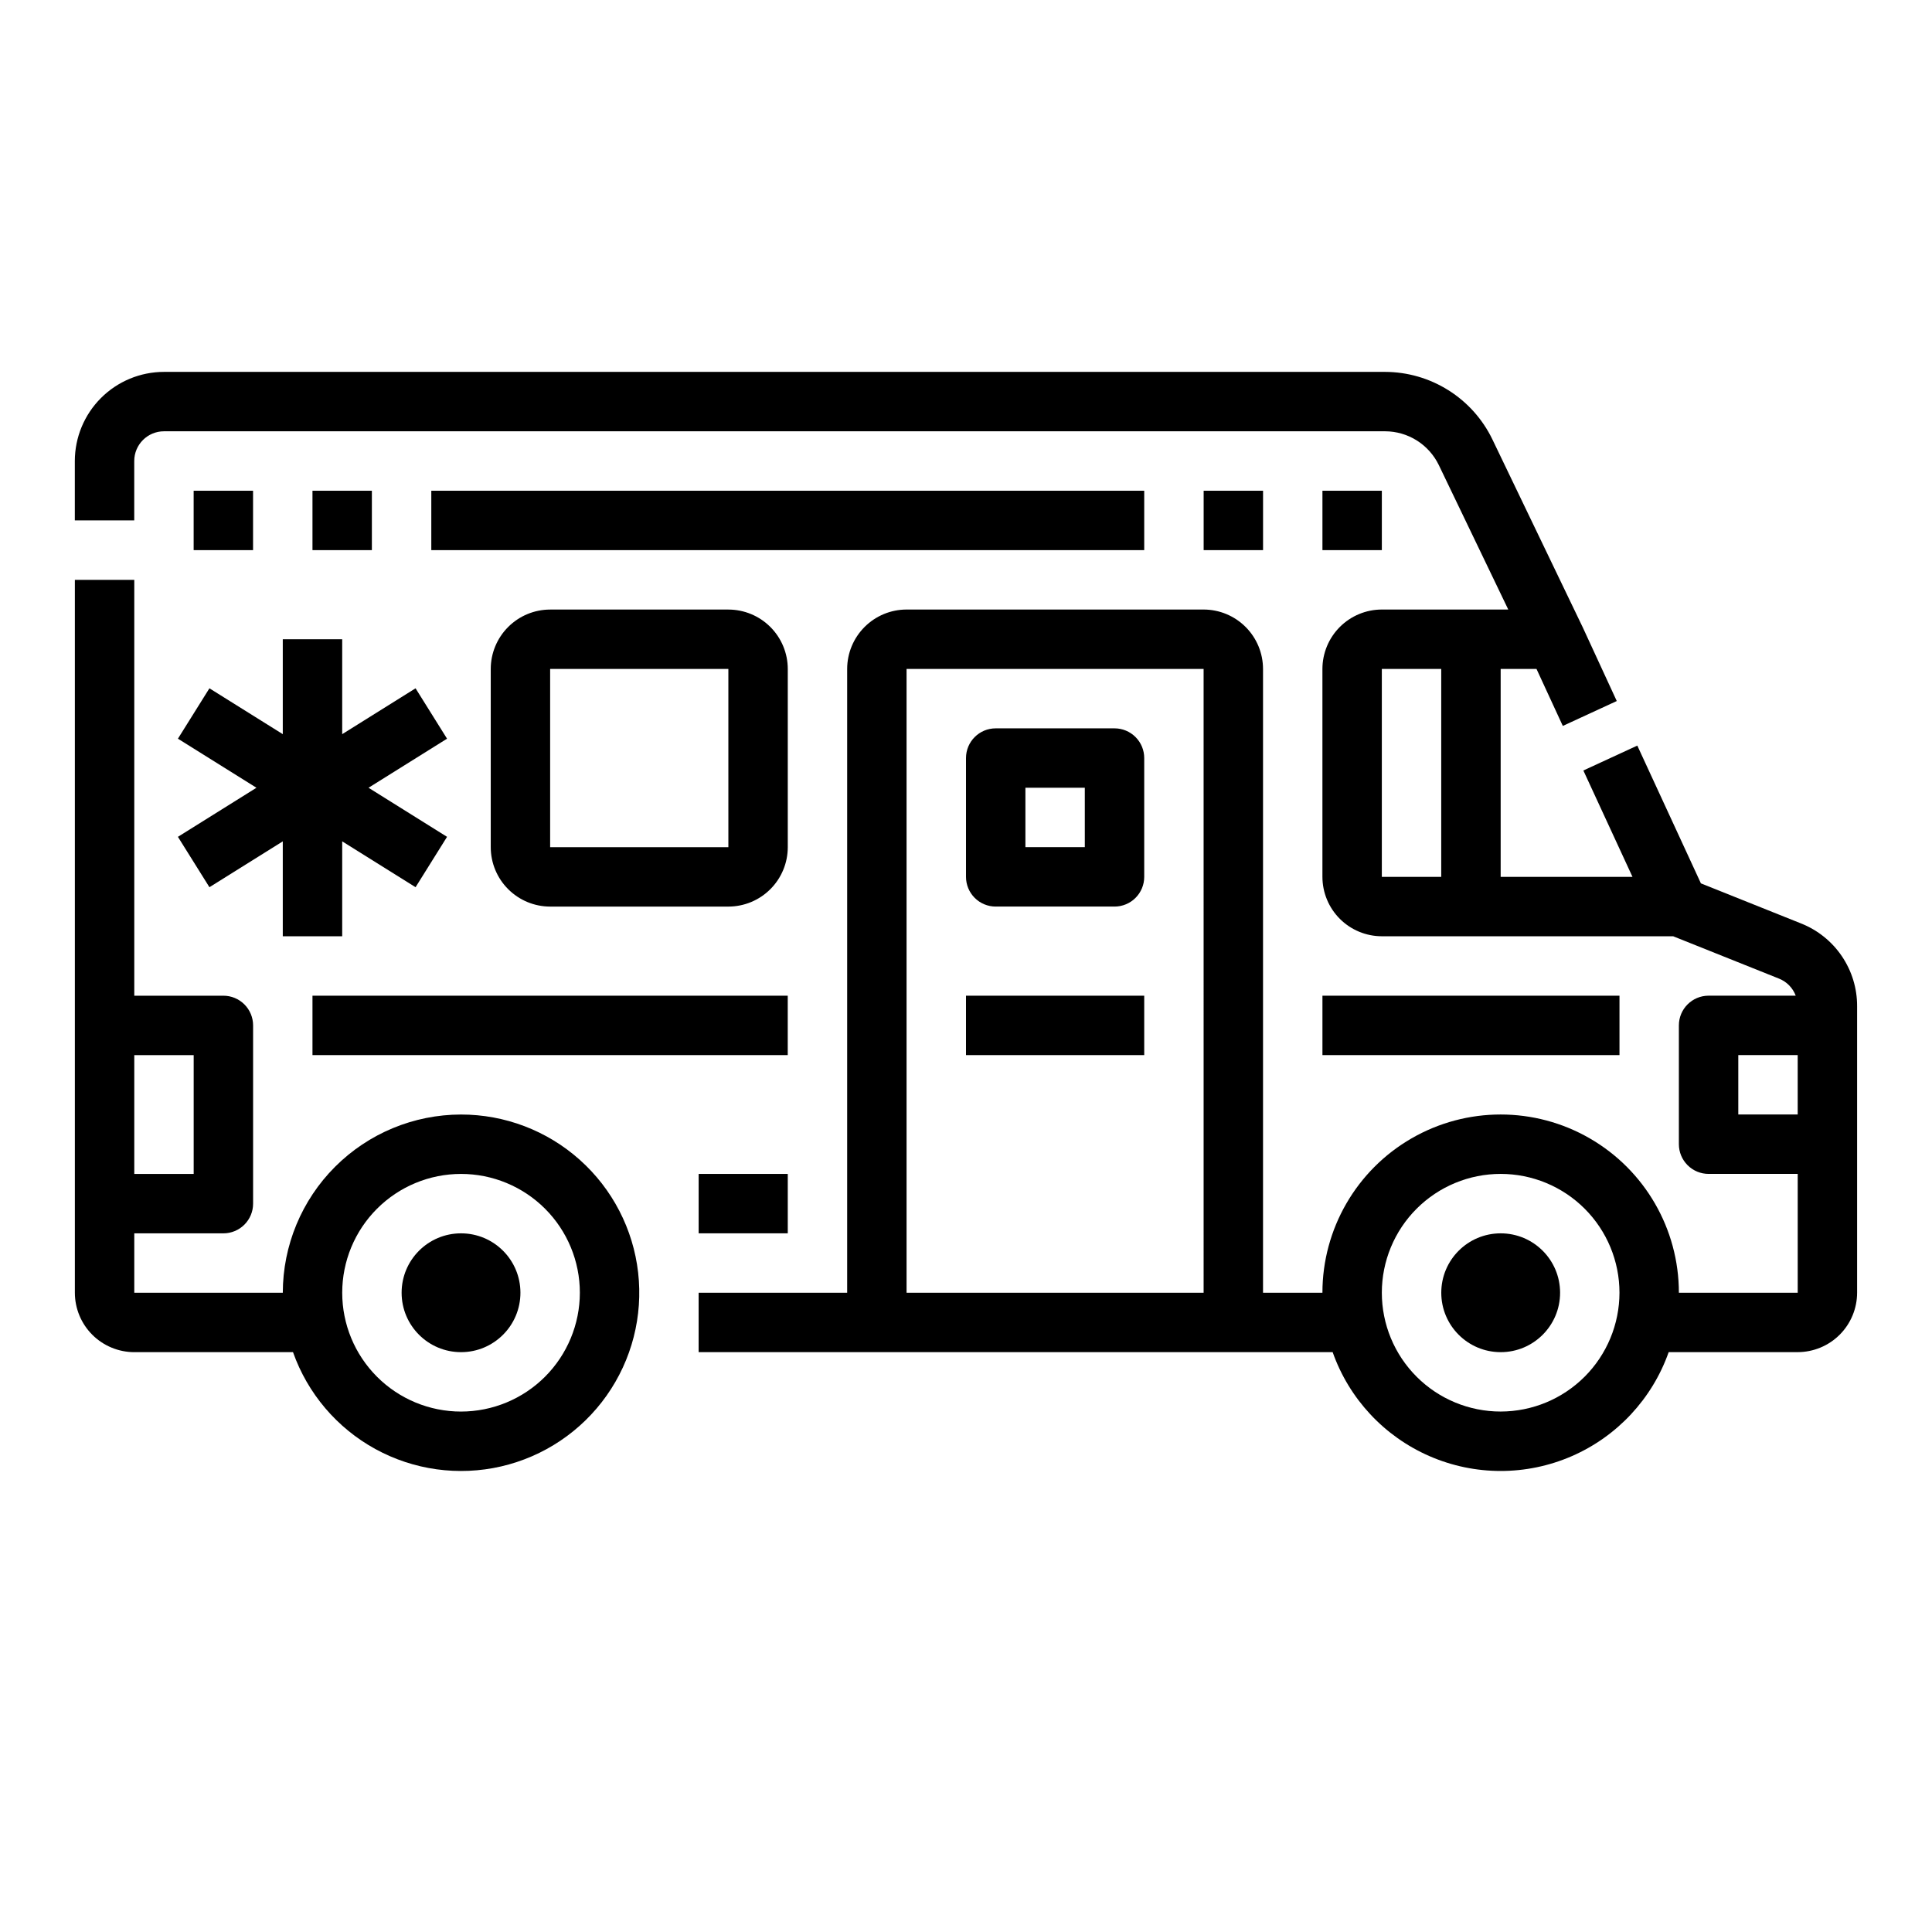 <?xml version="1.0" encoding="UTF-8"?>
<!-- Uploaded to: ICON Repo, www.iconrepo.com, Generator: ICON Repo Mixer Tools -->
<svg fill="#000000" width="800px" height="800px" version="1.1" viewBox="144 144 512 512" xmlns="http://www.w3.org/2000/svg">
 <g>
  <path d="m621.31 388.73-26.551-10.629-16.855-36.512-14.297 6.598 13.02 28.191h-34.934v-55.105h9.496l6.973 15.105 14.297-6.598-9.082-19.68-0.055-0.109-23.844-49.594c-2.586-5.332-6.617-9.832-11.637-12.984-5.016-3.156-10.816-4.84-16.742-4.859h-323.65c-6.262 0.008-12.262 2.496-16.691 6.926-4.426 4.426-6.918 10.43-6.926 16.691v15.742h15.746v-15.742c0.004-4.348 3.527-7.867 7.871-7.875h323.65c2.965 0.012 5.863 0.852 8.371 2.43 2.508 1.578 4.523 3.828 5.82 6.492l18.418 38.312h-33.504c-4.176 0.004-8.176 1.664-11.129 4.617-2.949 2.949-4.609 6.953-4.617 11.125v55.105c0.008 4.172 1.668 8.176 4.617 11.125 2.953 2.953 6.953 4.613 11.129 4.617h77.203l28.055 11.227c2.047 0.816 3.652 2.457 4.426 4.519h-23.09c-4.348 0-7.875 3.523-7.875 7.871v31.488c0 2.09 0.832 4.09 2.309 5.566s3.477 2.305 5.566 2.305h23.617v31.488h-31.492c0-16.875-9-32.465-23.613-40.902s-32.621-8.438-47.234 0-23.617 24.027-23.617 40.902h-15.742v-165.31c-0.004-4.172-1.664-8.176-4.617-11.125-2.949-2.953-6.953-4.613-11.125-4.617h-78.723c-4.172 0.004-8.176 1.664-11.125 4.617-2.953 2.949-4.613 6.953-4.617 11.125v165.31h-39.363v15.742l168.02 0.004c4.363 12.355 13.668 22.344 25.684 27.57 12.016 5.231 25.664 5.231 37.684 0 12.016-5.227 21.32-15.215 25.684-27.57h34.191c4.176-0.008 8.176-1.668 11.129-4.617 2.949-2.953 4.609-6.953 4.617-11.129v-75.934c0.016-4.723-1.395-9.34-4.043-13.25-2.648-3.914-6.414-6.934-10.805-8.672zm-111.11-67.457h15.742v55.105h-15.742zm-125.95 0h78.719l0.004 165.31h-78.723zm157.44 196.8c-8.352 0-16.359-3.316-22.266-9.223s-9.223-13.914-9.223-22.266c0-8.352 3.316-16.359 9.223-22.266 5.906-5.902 13.914-9.223 22.266-9.223 8.352 0 16.359 3.32 22.266 9.223 5.906 5.906 9.223 13.914 9.223 22.266-0.012 8.348-3.332 16.352-9.234 22.258-5.902 5.902-13.906 9.223-22.254 9.23zm62.977-78.719v-15.746h15.742v15.742z"/>
  <path d="m266.18 439.36c-12.523 0.012-24.531 4.996-33.383 13.848-8.855 8.855-13.836 20.863-13.852 33.383h-39.359v-15.742h23.617c2.086 0 4.09-0.832 5.566-2.305 1.477-1.477 2.305-3.481 2.305-5.566v-47.234c0-2.086-0.828-4.09-2.305-5.566-1.477-1.477-3.481-2.305-5.566-2.305h-23.617v-110.21h-15.746v188.93c0.008 4.176 1.668 8.176 4.617 11.129 2.953 2.949 6.953 4.609 11.129 4.617h42.066c3.867 10.938 11.629 20.07 21.797 25.656 10.172 5.586 22.043 7.231 33.348 4.625 11.305-2.609 21.258-9.285 27.953-18.758 6.699-9.477 9.676-21.082 8.363-32.613-1.312-11.527-6.82-22.168-15.48-29.895-8.656-7.727-19.852-11.996-31.453-11.992zm-70.852-15.746v31.488h-15.742v-31.488zm70.848 94.465h0.004c-8.352 0-16.363-3.316-22.266-9.223-5.906-5.906-9.223-13.914-9.223-22.266 0-8.352 3.316-16.359 9.223-22.266 5.902-5.902 13.914-9.223 22.266-9.223 8.348 0 16.359 3.32 22.266 9.223 5.902 5.906 9.223 13.914 9.223 22.266-0.012 8.348-3.332 16.352-9.234 22.258-5.902 5.902-13.906 9.223-22.254 9.23z"/>
  <path d="m281.92 486.59c0 8.695-7.047 15.746-15.742 15.746-8.695 0-15.746-7.051-15.746-15.746 0-8.695 7.051-15.742 15.746-15.742 8.695 0 15.742 7.047 15.742 15.742"/>
  <path d="m557.44 486.59c0 8.695-7.047 15.746-15.742 15.746-8.695 0-15.746-7.051-15.746-15.746 0-8.695 7.051-15.742 15.746-15.742 8.695 0 15.742 7.047 15.742 15.742"/>
  <path d="m199.5 379.12 19.441-12.152v25.156h15.746v-25.156l19.441 12.152 8.344-13.352-20.805-13.004 20.805-13.004-8.344-13.352-19.441 12.152v-25.156h-15.746v25.156l-19.441-12.152-8.348 13.352 20.809 13.004-20.809 13.004z"/>
  <path d="m439.36 337.02h-31.488c-4.348 0-7.871 3.523-7.871 7.871v31.488c0 2.086 0.828 4.09 2.305 5.566 1.477 1.477 3.477 2.305 5.566 2.305h31.488c2.086 0 4.09-0.828 5.566-2.305 1.477-1.477 2.305-3.481 2.305-5.566v-31.488c0-2.09-0.828-4.09-2.305-5.566-1.477-1.477-3.481-2.305-5.566-2.305zm-7.871 31.488h-15.746v-15.746h15.742z"/>
  <path d="m195.32 274.05h15.742v15.742h-15.742z"/>
  <path d="m226.81 274.05h15.742v15.742h-15.742z"/>
  <path d="m462.98 274.05h15.742v15.742h-15.742z"/>
  <path d="m494.46 274.05h15.742v15.742h-15.742z"/>
  <path d="m352.77 321.28c-0.004-4.172-1.664-8.176-4.617-11.125-2.949-2.953-6.953-4.613-11.125-4.617h-47.234c-4.172 0.004-8.176 1.664-11.125 4.617-2.953 2.949-4.613 6.953-4.617 11.125v47.234c0.004 4.172 1.664 8.176 4.617 11.125 2.949 2.953 6.953 4.613 11.125 4.617h47.234c4.172-0.004 8.176-1.664 11.125-4.617 2.953-2.949 4.613-6.953 4.617-11.125zm-15.742 47.23-47.234 0.004v-47.234h47.23z"/>
  <path d="m226.81 407.87h125.95v15.742h-125.95z"/>
  <path d="m400 407.87h47.23v15.742h-47.23z"/>
  <path d="m494.46 407.87h78.719v15.742h-78.719z"/>
  <path d="m258.3 274.05h188.93v15.742h-188.93z"/>
  <path d="m329.15 455.1h23.617v15.742h-23.617z"/>
 </g>
</svg>